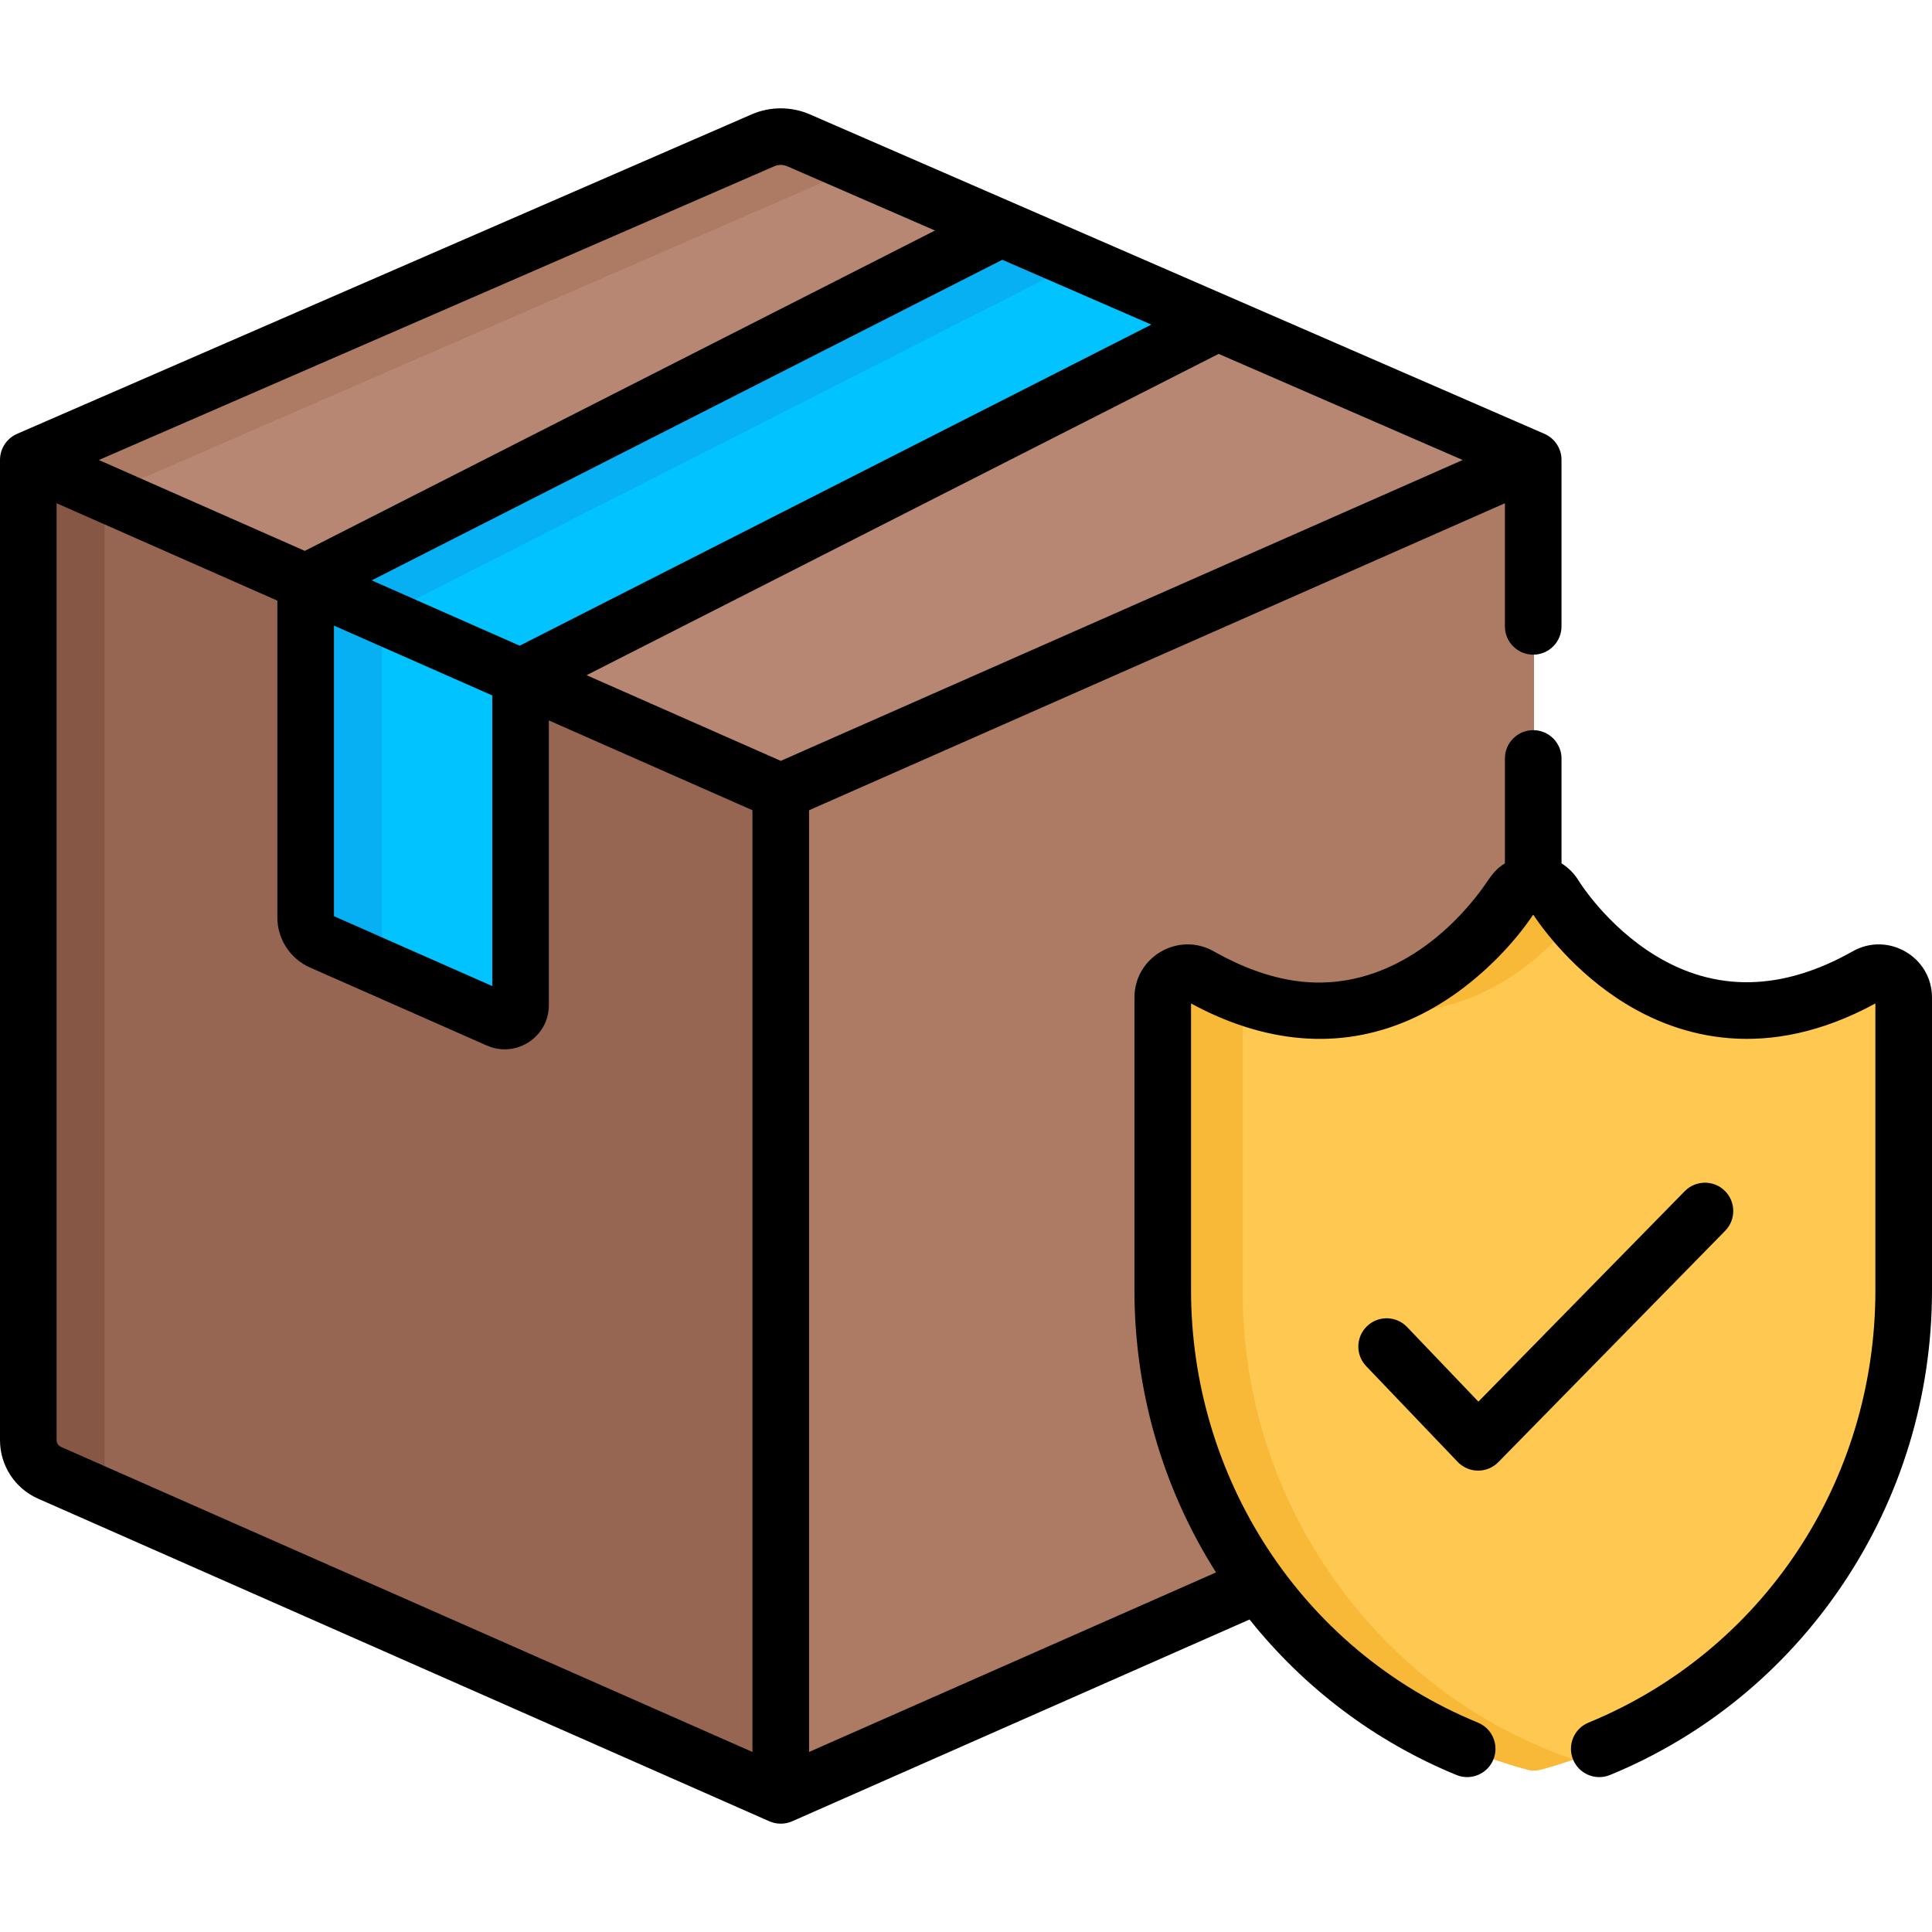 <svg xmlns="http://www.w3.org/2000/svg" xmlns:xlink="http://www.w3.org/1999/xlink" id="Capa_1" x="0px" y="0px" viewBox="0 0 512.002 512.002" style="enable-background:new 0 0 512.002 512.002;" xml:space="preserve"><path style="fill:#B78774;" d="M7.715,122.031l194.709-84.676c2.998-1.304,6.404-1.304,9.403,0l194.709,84.676l-199.41,92.979 L7.715,122.031z"></path><path style="fill:#AD7B64;" d="M226.94,44.455c0.213-0.093,0.433-0.163,0.65-0.243l-15.763-6.855c-2.999-1.304-6.404-1.304-9.403,0 L7.715,122.031l19.708,9.19L226.94,44.455z"></path><g>	<path style="fill:#966653;" d="M7.715,381.848c0,3.736,2.206,7.12,5.624,8.629l193.786,85.497V210.01L7.715,122.031V381.848z"></path>	<polygon style="fill:#966653;" points="207.125,210.01 207.125,475.974 227.441,467.011 227.441,201.047  "></polygon></g><path style="fill:#875746;" d="M27.717,396.386v-265.53l-20.001-8.825v259.817c0,3.736,2.206,7.12,5.624,8.629l14.394,6.35 C27.727,396.68,27.717,396.534,27.717,396.386z"></path><path style="fill:#00C3FF;" d="M145.412,175.905l-56.952-25.128l-7.243,3.682l0,0v88.848c0,2.77,1.636,5.28,4.17,6.398 l46.882,20.684c2.778,1.226,5.9-0.809,5.9-3.845v-86.958l0,0L145.412,175.905z"></path><path style="fill:#06B0F2;" d="M101.217,156.405l-12.758-5.628l-7.243,3.682l0,0v88.848c0,2.77,1.636,5.28,4.17,6.398l15.831,6.984 V156.405z"></path><path style="fill:#AD7B64;" d="M207.125,475.975l193.786-85.497c3.418-1.508,5.624-4.892,5.624-8.629V122.031l-199.41,87.978 L207.125,475.975L207.125,475.975z"></path><polygon style="fill:#00C3FF;" points="81.216,154.459 138.168,179.587 322.92,85.669 265.586,60.736 "></polygon><polygon style="fill:#06B0F2;" points="285.722,69.492 265.586,60.736 81.216,154.459 101.218,163.285 "></polygon><path style="fill:#FFC850;" d="M402.356,468.3c-27.377-7.929-50.886-24.299-67.988-47.341 c-17.018-22.927-26.013-50.17-26.013-78.785v-77.643c0-2.338,1.241-4.499,3.26-5.678c2.019-1.178,4.512-1.196,6.547-0.046 c21.536,12.166,41.919,12.335,60.58,0.501c14.264-9.046,22.1-21.738,22.177-21.866c1.193-1.958,3.321-3.153,5.614-3.153 c2.291,0,4.416,1.192,5.61,3.147c1.322,2.146,31.74,50.192,82.761,21.371c2.036-1.15,4.528-1.132,6.547,0.046 c2.019,1.178,3.26,3.34,3.26,5.678v77.643c0,28.614-8.996,55.857-26.013,78.785c-17.103,23.041-40.612,39.411-67.987,47.34 C406.412,469.545,406.568,469.519,402.356,468.3z"></path><g>	<path style="fill:#F9B938;" d="M399.709,259.309c7.707-4.887,13.534-10.838,17.278-15.297c-2.912-3.506-4.556-6.111-4.842-6.575  c-1.194-1.955-3.319-3.147-5.61-3.147c-2.293,0-4.42,1.195-5.614,3.153c-0.077,0.127-7.913,12.821-22.177,21.866  c-5.973,3.788-12.125,6.339-18.432,7.668C374.095,269.739,387.283,267.188,399.709,259.309z"></path>	<path style="fill:#F9B938;" d="M355.335,420.96c-17.018-22.927-26.014-50.17-26.014-78.785v-77.643c0-0.152,0.019-0.301,0.03-0.451  c-3.692-1.394-7.422-3.146-11.188-5.273c-2.035-1.15-4.528-1.132-6.547,0.046c-2.019,1.178-3.26,3.34-3.26,5.678v77.643  c0,28.614,8.996,55.857,26.013,78.785c17.103,23.041,40.612,39.411,67.988,47.341c4.291,1.242,4.138,1.221,8.358,0  c2.128-0.616,4.224-1.302,6.304-2.019C392.339,457.768,371.107,442.21,355.335,420.96z"></path></g><path d="M457.085,315.572c-2.958-2.898-7.706-2.854-10.607,0.104l-54.687,55.773l-18.896-19.771 c-2.862-2.995-7.61-3.103-10.605-0.24s-3.102,7.609-0.24,10.605l24.249,25.372c2.926,3.063,7.809,3.095,10.778,0.069l60.111-61.305 C460.089,323.221,460.042,318.473,457.085,315.572z"></path><path d="M491.002,252.103c-18.702,10.566-36.334,10.923-52.407,1.064c-12.804-7.854-19.979-19.354-20.263-19.814 c-1.14-1.868-2.7-3.414-4.511-4.555v-27.802c0-4.143-3.358-7.5-7.5-7.5s-7.5,3.357-7.5,7.5v27.793 c-3.432,2.162-3.973,4.13-7.016,8.056c-11.794,15.219-28.952,25.894-48.477,23.101c-6.978-0.998-14.189-3.609-21.692-7.848 c-9.371-5.286-20.994,1.515-20.994,12.258v77.643V342c0,25.675,7.04,51.704,21.613,74.712L214.41,464.29V214.725l184.408-81.361 v32.631c0,4.142,3.358,7.5,7.5,7.5s7.5-3.358,7.5-7.5v-44.139c0-0.004-0.001-0.007-0.001-0.011c0-3.041-1.859-5.714-4.508-6.868 c-10.216-4.442-184.765-80.351-194.709-84.675c-4.888-2.125-10.496-2.125-15.385,0L4.509,114.979 c-2.704,1.175-4.503,3.908-4.509,6.858c0,0.003,0.001,0.006,0.001,0.009c0,0.004-0.001,0.007-0.001,0.011v259.817 c0,6.704,3.963,12.785,10.097,15.49l193.786,85.497c1.974,0.872,4.209,0.815,6.055,0.001l121.204-53.474 c14.55,18.22,33.306,32.362,54.826,41.203c3.846,1.578,8.219-0.268,9.789-4.088c1.574-3.831-0.256-8.214-4.087-9.788 c-47.378-19.463-76.021-65.595-76.028-114.497c0-0.006,0-0.012,0-0.018v-76.07c4.131,2.245,8.255,4.078,12.359,5.518 c20.086,7.049,39.562,4.442,57.008-7.613c8.417-5.814,16.118-13.714,21.31-21.439c2.581,3.863,10.928,15.275,24.434,23.559 c14.26,8.746,37.245,15.738,66.247-0.024v76.07c0,50.59-29.843,95.54-76.028,114.515c-3.832,1.574-5.661,5.956-4.087,9.789 c1.574,3.83,5.957,5.661,9.789,4.087c25.018-10.279,46.316-27.706,61.593-50.397c15.528-23.064,23.735-50.035,23.735-77.994v-77.644 C512,253.592,500.354,246.819,491.002,252.103z M88.502,165.793l41.951,18.508v77.011l-41.951-18.509 C88.502,242.803,88.502,165.793,88.502,165.793z M98.497,153.805L265.62,68.848l23.338,10.15l16.155,7.025l-167.387,85.09 C107.622,157.831,111.971,159.751,98.497,153.805z M206.911,201.637l-51.462-22.704l167.505-85.151l64.673,28.125L206.911,201.637z  M205.199,44.06c1.086-0.473,2.333-0.473,3.421,0l39.159,17.03L80.775,145.987c-14.48-6.388-52.108-22.989-54.58-24.08 L205.199,44.06z M16.152,383.44c-0.699-0.308-1.151-1.001-1.151-1.766v-248.31l58.501,25.811v83.959 c0,5.739,3.393,10.945,8.644,13.262l46.882,20.684c7.728,3.409,16.427-2.255,16.427-10.709V190.92l53.955,23.805v249.567 L16.152,383.44z"></path><g></g><g></g><g></g><g></g><g></g><g></g><g></g><g></g><g></g><g></g><g></g><g></g><g></g><g></g><g></g></svg>